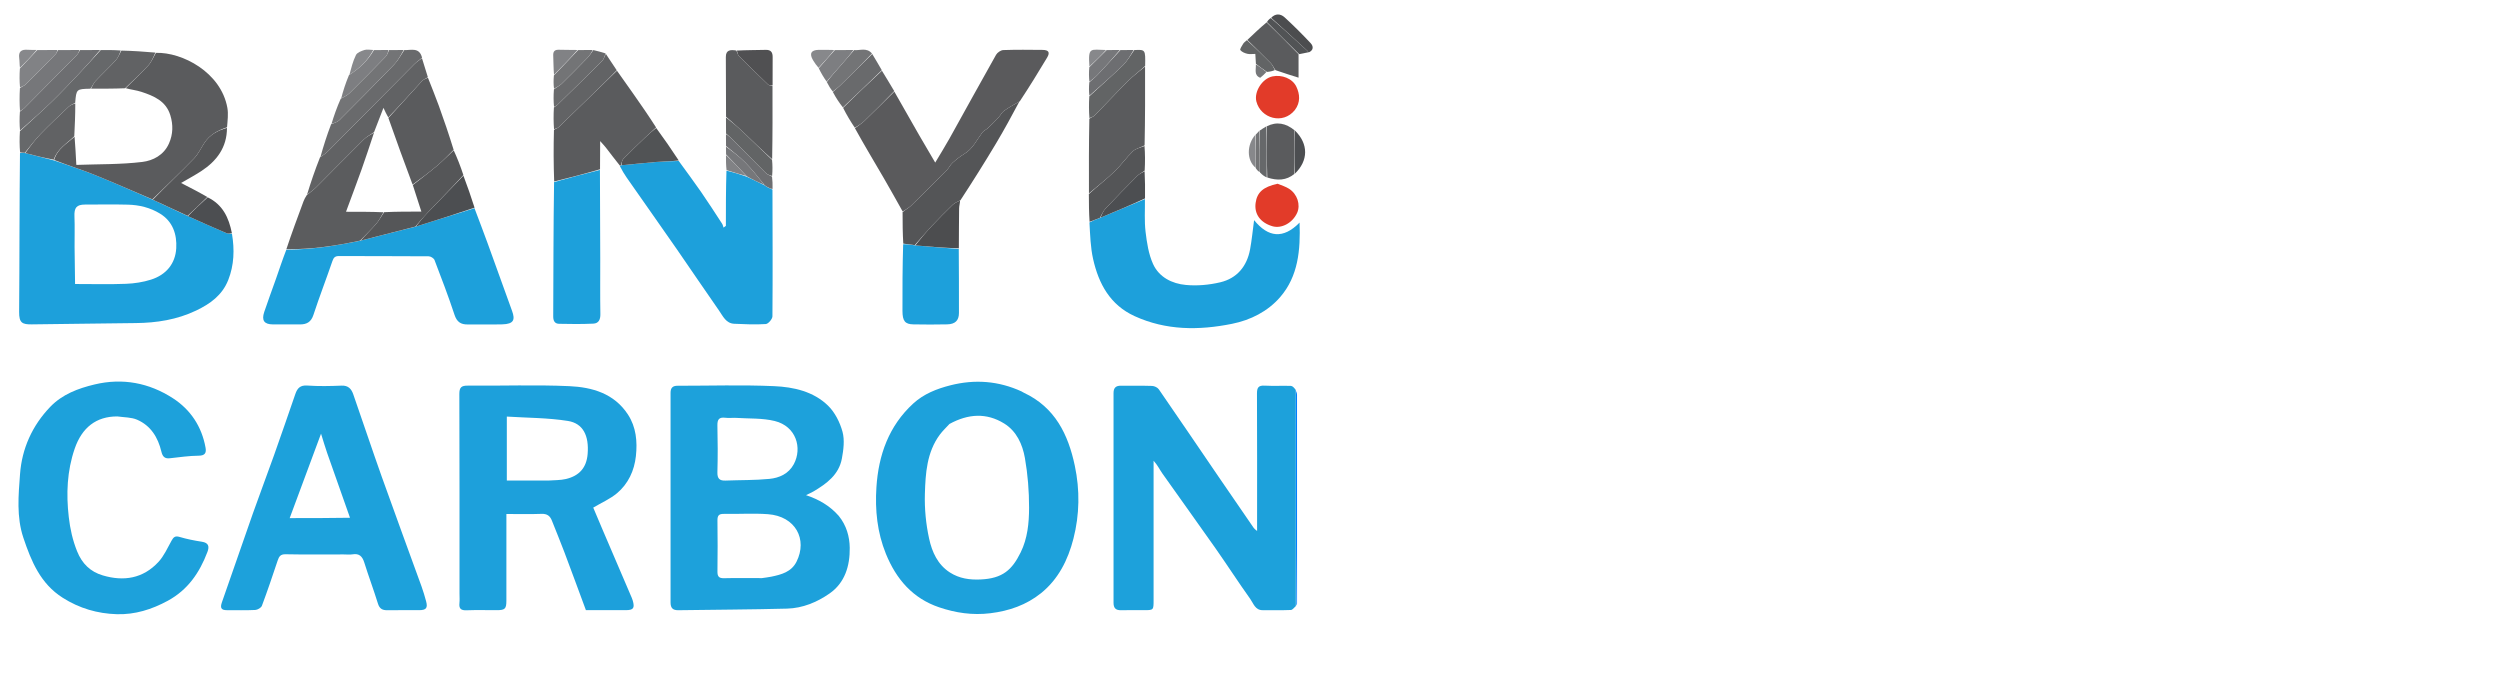 <svg width="152" height="41" viewBox="0 0 152 41" fill="none" xmlns="http://www.w3.org/2000/svg">
<g clip-path="url(#clip0_3319_12531)">
<path d="M50.993 31.362C51.466 31.944 51.655 32.622 51.664 33.308C51.678 34.4 51.374 35.43 50.44 36.082C49.678 36.614 48.8 36.979 47.856 37.004C45.654 37.062 43.451 37.068 41.248 37.101C40.914 37.106 40.77 36.976 40.77 36.63C40.776 32.38 40.775 28.13 40.77 23.88C40.77 23.569 40.912 23.453 41.199 23.454C43.156 23.455 45.115 23.392 47.069 23.478C48.249 23.53 49.456 23.797 50.345 24.664C50.763 25.071 51.069 25.68 51.225 26.253C51.362 26.757 51.285 27.351 51.186 27.883C51.002 28.865 50.257 29.407 49.462 29.878C49.333 29.954 49.193 30.012 49.005 30.105C49.788 30.367 50.449 30.746 50.993 31.362ZM46.327 35.149C46.516 35.121 46.708 35.101 46.895 35.062C47.508 34.935 48.116 34.774 48.428 34.153C49.108 32.8 48.375 31.384 46.684 31.262C45.794 31.198 44.895 31.261 44.001 31.245C43.699 31.24 43.618 31.358 43.621 31.645C43.634 32.675 43.636 33.706 43.621 34.737C43.616 35.047 43.707 35.163 44.025 35.155C44.766 35.136 45.507 35.149 46.327 35.149ZM44.677 25.404C44.482 25.404 44.284 25.423 44.091 25.399C43.719 25.354 43.609 25.504 43.618 25.876C43.642 26.82 43.644 27.766 43.618 28.71C43.607 29.1 43.75 29.234 44.114 29.219C45.001 29.184 45.893 29.203 46.775 29.117C47.38 29.058 47.947 28.811 48.265 28.219C48.789 27.239 48.408 25.917 47.103 25.597C46.351 25.412 45.543 25.46 44.677 25.404Z" fill="#1DA1DB"/>
<path d="M78.788 36.848C78.688 36.932 78.59 37.083 78.486 37.087C77.914 37.111 77.341 37.097 76.767 37.099C76.313 37.1 76.207 36.684 76.014 36.414C75.288 35.397 74.61 34.345 73.892 33.322C72.828 31.805 71.742 30.304 70.674 28.79C70.502 28.545 70.375 28.268 70.138 28.014C70.138 28.156 70.138 28.298 70.138 28.44C70.138 31.123 70.139 33.806 70.138 36.489C70.138 37.098 70.138 37.098 69.543 37.098C69.082 37.098 68.62 37.09 68.159 37.101C67.844 37.108 67.703 36.977 67.703 36.652C67.707 32.402 67.707 28.151 67.703 23.901C67.703 23.577 67.843 23.447 68.159 23.451C68.788 23.461 69.417 23.442 70.046 23.464C70.188 23.469 70.379 23.558 70.457 23.672C71.675 25.436 72.877 27.211 74.086 28.982C74.797 30.023 75.512 31.062 76.228 32.101C76.264 32.154 76.323 32.19 76.431 32.288C76.431 32.078 76.431 31.944 76.431 31.809C76.431 29.183 76.437 26.556 76.424 23.93C76.422 23.563 76.516 23.425 76.893 23.447C77.423 23.477 77.956 23.445 78.486 23.462C78.586 23.466 78.682 23.572 78.782 23.708C78.786 28.139 78.787 32.493 78.788 36.848Z" fill="#1DA1DB"/>
<path d="M27.938 36.078C27.937 32.012 27.943 27.988 27.928 23.964C27.927 23.548 28.051 23.442 28.45 23.446C30.505 23.464 32.562 23.386 34.613 23.478C35.997 23.541 37.337 23.915 38.179 25.203C38.68 25.969 38.758 26.849 38.663 27.728C38.567 28.616 38.197 29.416 37.51 29.991C37.098 30.335 36.586 30.557 36.069 30.863C36.243 31.275 36.438 31.741 36.636 32.204C37.208 33.54 37.781 34.876 38.353 36.211C38.395 36.31 38.441 36.408 38.47 36.51C38.604 36.974 38.513 37.097 38.041 37.098C37.258 37.099 36.476 37.098 35.623 37.098C35.189 35.927 34.755 34.74 34.309 33.558C34.069 32.92 33.805 32.29 33.556 31.655C33.441 31.361 33.258 31.23 32.923 31.243C32.228 31.27 31.531 31.251 30.789 31.251C30.789 31.701 30.789 32.12 30.789 32.539C30.789 33.867 30.79 35.194 30.788 36.521C30.788 37.016 30.704 37.098 30.208 37.098C29.593 37.099 28.978 37.082 28.363 37.105C28.032 37.117 27.896 37.01 27.934 36.671C27.954 36.489 27.938 36.304 27.938 36.078ZM33.346 29.217C33.702 29.189 34.068 29.205 34.411 29.123C35.234 28.927 35.66 28.424 35.728 27.607C35.822 26.477 35.443 25.74 34.531 25.594C33.313 25.399 32.064 25.408 30.815 25.328C30.815 26.697 30.815 27.943 30.815 29.217C31.648 29.217 32.455 29.217 33.346 29.217Z" fill="#1DA0DB"/>
<path d="M62.25 23.878C64.148 24.766 64.947 26.416 65.349 28.319C65.662 29.795 65.639 31.288 65.265 32.751C64.935 34.046 64.34 35.226 63.289 36.069C62.404 36.779 61.358 37.146 60.212 37.285C59.13 37.417 58.106 37.265 57.099 36.924C55.496 36.382 54.491 35.216 53.863 33.673C53.335 32.375 53.197 31.011 53.286 29.632C53.412 27.668 54.038 25.899 55.523 24.536C56.165 23.947 56.955 23.638 57.783 23.427C59.268 23.049 60.715 23.158 62.114 23.801C62.152 23.819 62.184 23.848 62.25 23.878ZM57.727 25.777C57.53 25.993 57.313 26.194 57.14 26.428C56.35 27.497 56.27 28.774 56.233 30.025C56.206 30.934 56.297 31.869 56.492 32.757C56.667 33.553 57.006 34.328 57.758 34.809C58.331 35.176 58.959 35.261 59.612 35.232C60.971 35.173 61.537 34.639 62.057 33.585C62.475 32.738 62.566 31.796 62.568 30.876C62.57 29.864 62.489 28.84 62.314 27.845C62.168 27.016 61.808 26.214 61.051 25.747C59.978 25.086 58.868 25.153 57.727 25.777Z" fill="#1DA1DB"/>
<path d="M20.888 33.709C19.686 33.709 18.525 33.724 17.365 33.699C17.052 33.692 16.965 33.834 16.882 34.081C16.574 35.002 16.264 35.922 15.924 36.83C15.877 36.953 15.661 37.079 15.517 37.086C14.945 37.115 14.371 37.096 13.798 37.099C13.444 37.101 13.375 36.953 13.491 36.624C14.129 34.814 14.748 32.997 15.386 31.187C15.802 30.01 16.247 28.843 16.665 27.667C17.105 26.432 17.529 25.191 17.958 23.952C18.078 23.605 18.252 23.411 18.679 23.441C19.375 23.49 20.077 23.475 20.775 23.446C21.174 23.43 21.365 23.649 21.475 23.964C22.058 25.63 22.613 27.306 23.205 28.969C24 31.203 24.823 33.428 25.63 35.658C25.737 35.955 25.828 36.259 25.909 36.564C26.016 36.969 25.909 37.097 25.482 37.098C24.838 37.1 24.195 37.092 23.552 37.101C23.255 37.106 23.076 37.014 22.979 36.699C22.719 35.862 22.411 35.04 22.149 34.204C22.031 33.827 21.842 33.634 21.432 33.704C21.269 33.732 21.097 33.709 20.888 33.709ZM21.28 31.48C20.815 30.165 20.348 28.85 19.888 27.533C19.765 27.182 19.663 26.823 19.519 26.367C18.86 28.144 18.242 29.808 17.613 31.501C18.836 31.501 20.023 31.501 21.28 31.48Z" fill="#1DA1DB"/>
<path d="M14.103 14.213C14.265 15.171 14.237 16.114 13.876 17.027C13.511 17.951 12.775 18.476 11.924 18.882C10.759 19.438 9.525 19.631 8.248 19.643C6.143 19.662 4.038 19.701 1.932 19.722C1.348 19.728 1.158 19.631 1.163 18.963C1.19 15.758 1.177 12.553 1.215 9.311C1.339 9.28 1.424 9.285 1.537 9.309C2.132 9.464 2.698 9.601 3.289 9.757C4.104 10.049 4.906 10.294 5.682 10.605C6.886 11.087 8.072 11.615 9.289 12.143C10.01 12.483 10.707 12.802 11.426 13.142C12.218 13.5 12.988 13.842 13.763 14.172C13.864 14.215 13.989 14.201 14.103 14.213ZM5.178 12.437C4.649 12.439 4.504 12.627 4.527 13.169C4.553 13.783 4.529 14.398 4.534 15.012C4.54 15.76 4.553 16.508 4.564 17.268C5.674 17.268 6.667 17.295 7.658 17.256C8.171 17.236 8.697 17.156 9.186 17C10.092 16.712 10.664 16.039 10.716 15.089C10.762 14.258 10.514 13.467 9.729 12.988C9.129 12.621 8.465 12.461 7.774 12.443C6.936 12.42 6.097 12.437 5.178 12.437Z" fill="#1DA0DB"/>
<path d="M7.136 25.319C5.846 25.314 4.981 26 4.54 27.282C4.077 28.631 4.018 30.024 4.182 31.441C4.265 32.161 4.416 32.842 4.687 33.517C4.99 34.273 5.494 34.76 6.244 34.983C7.523 35.364 8.701 35.176 9.636 34.163C9.972 33.799 10.184 33.315 10.43 32.873C10.547 32.663 10.644 32.564 10.913 32.644C11.356 32.776 11.814 32.867 12.272 32.937C12.684 33.001 12.74 33.222 12.611 33.561C12.134 34.817 11.425 35.859 10.206 36.524C9.226 37.057 8.207 37.375 7.105 37.343C5.929 37.309 4.829 36.989 3.813 36.344C2.459 35.485 1.903 34.13 1.422 32.699C0.994 31.423 1.124 30.109 1.218 28.826C1.332 27.274 1.959 25.876 3.053 24.738C3.792 23.97 4.751 23.614 5.75 23.375C7.451 22.968 9.064 23.274 10.516 24.215C11.582 24.906 12.266 25.929 12.497 27.215C12.553 27.524 12.475 27.702 12.084 27.706C11.494 27.711 10.905 27.799 10.317 27.863C10.001 27.898 9.88 27.745 9.811 27.454C9.606 26.592 9.164 25.878 8.338 25.519C7.987 25.366 7.565 25.38 7.136 25.319Z" fill="#1DA1DB"/>
<path d="M41.267 9.787C41.716 10.408 42.176 11.02 42.612 11.65C43.056 12.291 43.476 12.948 43.903 13.601C43.947 13.67 43.963 13.758 43.992 13.838C44.039 13.803 44.086 13.768 44.133 13.734C44.133 12.628 44.133 11.523 44.168 10.381C44.598 10.473 44.993 10.602 45.413 10.748C45.782 10.93 46.127 11.096 46.474 11.26C46.477 11.258 46.471 11.257 46.487 11.277C46.549 11.319 46.595 11.341 46.66 11.382C46.774 11.442 46.87 11.484 46.966 11.525C46.972 14.095 46.985 16.664 46.964 19.233C46.963 19.398 46.711 19.692 46.56 19.702C45.923 19.744 45.28 19.714 44.64 19.685C44.138 19.663 43.953 19.218 43.716 18.88C42.857 17.656 42.025 16.412 41.172 15.183C40.153 13.716 39.122 12.257 38.099 10.793C37.951 10.58 37.818 10.356 37.693 10.106C37.728 10.071 37.743 10.06 37.784 10.047C38.507 9.983 39.198 9.905 39.892 9.849C40.349 9.812 40.808 9.807 41.267 9.787Z" fill="#1DA0DB"/>
<path d="M69.612 12.104C69.62 12.767 69.572 13.437 69.65 14.091C69.729 14.755 69.834 15.448 70.104 16.047C70.47 16.858 71.261 17.247 72.099 17.325C72.788 17.39 73.516 17.324 74.191 17.164C75.205 16.924 75.813 16.198 76.005 15.159C76.108 14.605 76.161 14.041 76.249 13.385C77.105 14.44 78.02 14.548 79.014 13.533C79.073 15.207 78.932 16.797 77.834 18.064C77.078 18.936 76.038 19.462 74.898 19.69C72.886 20.094 70.897 20.095 68.982 19.22C67.497 18.541 66.8 17.259 66.461 15.748C66.301 15.036 66.282 14.291 66.238 13.521C66.476 13.403 66.675 13.323 66.906 13.237C67.829 12.854 68.72 12.479 69.612 12.104Z" fill="#1DA0DB"/>
<path d="M28.848 12.658C29.117 13.373 29.391 14.087 29.653 14.806C30.15 16.171 30.638 17.54 31.134 18.906C31.326 19.437 31.249 19.702 30.535 19.721C29.836 19.739 29.137 19.719 28.438 19.727C28.018 19.733 27.778 19.576 27.634 19.14C27.264 18.018 26.841 16.914 26.419 15.811C26.377 15.702 26.188 15.584 26.067 15.583C24.249 15.568 22.431 15.577 20.614 15.568C20.38 15.567 20.287 15.649 20.211 15.871C19.836 16.966 19.417 18.046 19.057 19.145C18.912 19.59 18.639 19.727 18.228 19.725C17.683 19.723 17.137 19.728 16.592 19.724C16.064 19.72 15.892 19.487 16.065 18.968C16.289 18.292 16.545 17.626 16.779 16.953C16.98 16.377 17.171 15.797 17.408 15.184C18.953 15.168 20.43 14.946 21.928 14.629C23.058 14.345 24.155 14.061 25.283 13.775C26.492 13.4 27.67 13.029 28.848 12.658Z" fill="#1DA0DB"/>
<path d="M54.883 12.86C54.502 12.184 54.129 11.504 53.738 10.834C53.152 9.829 52.552 8.832 51.98 7.796C52.18 7.634 52.376 7.526 52.533 7.375C53.154 6.78 53.762 6.172 54.375 5.569C54.877 6.451 55.376 7.333 55.882 8.213C56.185 8.742 56.498 9.266 56.861 9.885C57.181 9.347 57.468 8.89 57.731 8.418C58.675 6.724 59.606 5.022 60.56 3.333C60.639 3.193 60.848 3.05 61.001 3.044C61.797 3.016 62.594 3.026 63.391 3.034C63.763 3.038 63.852 3.187 63.664 3.502C63.136 4.386 62.595 5.262 62.004 6.158C61.643 6.362 61.327 6.536 61.038 6.746C60.899 6.848 60.819 7.028 60.697 7.158C60.496 7.373 60.288 7.58 60.074 7.781C59.965 7.883 59.811 7.943 59.724 8.058C59.383 8.509 59.151 9.046 58.635 9.354C58.378 9.508 58.139 9.698 57.915 9.899C57.774 10.026 57.694 10.219 57.559 10.355C56.844 11.077 56.124 11.795 55.396 12.504C55.248 12.647 55.055 12.742 54.883 12.86Z" fill="#5A5A5C"/>
<path d="M9.265 12.123C8.072 11.615 6.886 11.087 5.682 10.605C4.906 10.294 4.104 10.049 3.293 9.725C3.493 9.035 4.076 8.724 4.534 8.315C4.579 8.874 4.608 9.402 4.641 10.026C6.001 9.976 7.341 10.006 8.658 9.845C9.296 9.766 9.958 9.438 10.274 8.723C10.524 8.156 10.533 7.588 10.357 7.01C10.091 6.139 9.357 5.835 8.6 5.585C8.29 5.482 7.957 5.452 7.642 5.362C8.108 4.886 8.582 4.454 9.014 3.982C9.212 3.766 9.327 3.472 9.479 3.214C11.071 3.16 13.441 4.394 13.825 6.562C13.89 6.929 13.838 7.318 13.804 7.737C13.227 7.936 12.752 8.194 12.431 8.683C12.219 9.005 12.053 9.372 11.79 9.643C10.968 10.489 10.11 11.299 9.265 12.123Z" fill="#5A5B5D"/>
<path d="M36.476 10.332C36.483 12.138 36.49 13.944 36.495 15.749C36.498 16.864 36.482 17.979 36.503 19.093C36.509 19.435 36.396 19.663 36.071 19.677C35.379 19.709 34.684 19.704 33.99 19.687C33.738 19.681 33.634 19.52 33.636 19.237C33.649 16.528 33.646 13.819 33.688 11.07C34.644 10.798 35.56 10.565 36.476 10.332Z" fill="#1DA0DB"/>
<path d="M36.482 10.292C35.56 10.565 34.644 10.798 33.694 11.034C33.656 10.004 33.651 8.972 33.68 7.897C33.801 7.814 33.907 7.792 33.972 7.729C34.655 7.073 35.331 6.41 36.01 5.751C36.51 5.265 37.011 4.782 37.511 4.298C37.838 4.759 38.166 5.22 38.491 5.683C38.966 6.36 39.439 7.04 39.89 7.75C39.665 7.963 39.459 8.139 39.263 8.325C38.804 8.765 38.343 9.202 37.899 9.657C37.812 9.747 37.8 9.913 37.754 10.043C37.742 10.06 37.727 10.071 37.694 10.077C37.397 9.707 37.117 9.335 36.832 8.967C36.743 8.853 36.64 8.749 36.489 8.578C36.489 9.196 36.489 9.724 36.482 10.292Z" fill="#5A5B5D"/>
<path d="M21.895 14.63C20.43 14.946 18.953 15.168 17.411 15.152C17.733 14.183 18.093 13.209 18.455 12.236C18.499 12.12 18.558 12.01 18.652 11.863C18.874 11.68 19.066 11.543 19.231 11.379C20.191 10.419 21.14 9.447 22.105 8.493C22.289 8.31 22.528 8.185 22.74 8.067C22.486 8.838 22.242 9.578 21.981 10.312C21.682 11.148 21.368 11.978 21.037 12.875C21.844 12.875 22.583 12.875 23.319 12.905C23.167 13.166 23.041 13.416 22.864 13.62C22.558 13.972 22.219 14.295 21.895 14.63Z" fill="#5B5C5E"/>
<path d="M58.293 15.137C58.298 16.435 58.311 17.733 58.304 19.031C58.302 19.491 58.072 19.71 57.588 19.721C56.904 19.737 56.219 19.734 55.535 19.722C55.027 19.713 54.872 19.521 54.87 18.908C54.866 17.567 54.871 16.226 54.912 14.852C55.174 14.847 55.396 14.876 55.648 14.921C56.549 15.003 57.421 15.07 58.293 15.137Z" fill="#1DA0DB"/>
<path d="M69.62 4.046C69.624 5.63 69.626 7.214 69.592 8.838C69.325 8.981 69.046 9.034 68.875 9.2C68.477 9.585 68.156 10.052 67.756 10.434C67.266 10.903 66.726 11.319 66.208 11.758C66.205 10.259 66.201 8.76 66.232 7.218C66.364 7.126 66.482 7.096 66.555 7.022C67.24 6.319 67.908 5.599 68.603 4.907C68.916 4.594 69.279 4.332 69.62 4.046Z" fill="#5A5B5D"/>
<path d="M26.018 4.722C26.239 5.29 26.472 5.854 26.68 6.428C26.997 7.303 27.296 8.184 27.581 9.109C27.236 9.46 26.927 9.782 26.587 10.068C26.103 10.476 25.596 10.857 25.085 11.223C24.577 9.857 24.083 8.52 23.614 7.171C24.314 6.41 24.985 5.658 25.668 4.916C25.754 4.823 25.9 4.786 26.018 4.722Z" fill="#5A5B5D"/>
<path d="M55.617 14.905C55.395 14.876 55.173 14.847 54.919 14.812C54.882 14.184 54.877 13.562 54.877 12.899C55.054 12.742 55.247 12.647 55.395 12.504C56.123 11.795 56.843 11.077 57.558 10.355C57.693 10.219 57.773 10.026 57.914 9.899C58.138 9.698 58.377 9.508 58.634 9.354C59.15 9.046 59.382 8.509 59.723 8.058C59.81 7.943 59.964 7.883 60.073 7.781C60.286 7.58 60.495 7.373 60.696 7.158C60.817 7.028 60.898 6.848 61.037 6.746C61.326 6.536 61.642 6.362 61.978 6.172C61.529 7.017 61.065 7.874 60.566 8.709C59.874 9.867 59.157 11.009 58.395 12.174C58.2 12.276 58.041 12.338 57.926 12.449C57.497 12.866 57.074 13.291 56.664 13.728C56.305 14.11 55.965 14.512 55.617 14.905Z" fill="#545557"/>
<path d="M44.144 7.1C44.14 5.889 44.138 4.678 44.131 3.467C44.128 3.03 44.413 3.014 44.767 3.071C44.846 3.208 44.859 3.34 44.93 3.411C45.512 3.995 46.103 4.569 46.699 5.138C46.762 5.199 46.877 5.205 46.968 5.236C46.972 6.707 46.975 8.177 46.947 9.679C46.344 9.154 45.778 8.593 45.2 8.044C44.858 7.719 44.496 7.414 44.144 7.1Z" fill="#5A5B5D"/>
<path d="M26.013 4.69C25.899 4.786 25.754 4.823 25.668 4.916C24.985 5.658 24.314 6.41 23.607 7.14C23.495 6.946 23.414 6.772 23.315 6.557C23.107 7.093 22.925 7.563 22.743 8.033C22.529 8.185 22.289 8.31 22.105 8.493C21.14 9.447 20.191 10.419 19.231 11.379C19.067 11.543 18.875 11.68 18.667 11.836C18.894 11.092 19.149 10.341 19.458 9.565C19.652 9.429 19.807 9.332 19.933 9.206C21.69 7.437 23.442 5.663 25.2 3.894C25.335 3.758 25.503 3.656 25.656 3.538C25.773 3.911 25.891 4.284 26.013 4.69Z" fill="#616264"/>
<path d="M25.099 11.25C25.596 10.857 26.103 10.476 26.587 10.068C26.927 9.782 27.236 9.46 27.586 9.141C27.804 9.615 27.997 10.102 28.174 10.645C27.438 11.444 26.713 12.184 25.998 12.932C25.739 13.204 25.5 13.495 25.252 13.778C24.155 14.062 23.059 14.345 21.929 14.629C22.22 14.295 22.558 13.972 22.864 13.62C23.042 13.416 23.168 13.165 23.359 12.9C24.119 12.865 24.838 12.865 25.619 12.865C25.429 12.273 25.264 11.761 25.099 11.25Z" fill="#555658"/>
<path d="M1.509 9.291C1.424 9.286 1.338 9.28 1.221 9.269C1.186 8.85 1.182 8.437 1.211 7.977C1.872 7.358 2.514 6.8 3.125 6.209C3.688 5.666 4.225 5.093 4.763 4.524C5.224 4.038 5.671 3.538 6.124 3.045C6.517 3.041 6.911 3.038 7.341 3.07C7.265 3.294 7.18 3.51 7.035 3.668C6.637 4.101 6.206 4.502 5.804 4.931C5.687 5.057 5.624 5.235 5.499 5.394C4.642 5.411 4.642 5.411 4.571 6.253C4.416 6.336 4.272 6.398 4.165 6.499C3.592 7.041 3.015 7.58 2.467 8.148C2.122 8.504 1.827 8.908 1.509 9.291Z" fill="#66686A"/>
<path d="M9.289 12.143C10.11 11.299 10.968 10.489 11.79 9.643C12.053 9.372 12.219 9.005 12.431 8.683C12.752 8.194 13.227 7.936 13.8 7.777C13.799 8.964 13.176 9.791 12.229 10.408C11.827 10.669 11.401 10.896 11.008 11.125C11.529 11.391 12.069 11.668 12.604 11.979C12.2 12.383 11.802 12.753 11.404 13.122C10.707 12.803 10.01 12.483 9.289 12.143Z" fill="#555658"/>
<path d="M25.661 3.506C25.503 3.656 25.335 3.758 25.2 3.894C23.442 5.663 21.69 7.437 19.933 9.206C19.807 9.332 19.652 9.429 19.482 9.547C19.664 8.888 19.875 8.223 20.132 7.553C20.328 7.472 20.51 7.429 20.624 7.316C21.744 6.196 22.861 5.072 23.959 3.93C24.206 3.674 24.375 3.342 24.58 3.044C24.991 3.063 25.491 2.85 25.661 3.506Z" fill="#696A6C"/>
<path d="M66.203 11.797C66.726 11.319 67.265 10.903 67.756 10.434C68.156 10.052 68.477 9.585 68.875 9.2C69.046 9.034 69.324 8.981 69.587 8.877C69.623 9.359 69.626 9.841 69.597 10.371C69.425 10.509 69.262 10.578 69.147 10.694C68.496 11.348 67.849 12.007 67.218 12.68C67.07 12.837 66.987 13.055 66.874 13.244C66.675 13.323 66.475 13.402 66.246 13.486C66.209 12.938 66.204 12.388 66.203 11.797Z" fill="#545557"/>
<path d="M6.085 3.04C5.671 3.538 5.224 4.037 4.763 4.524C4.225 5.093 3.688 5.665 3.125 6.209C2.514 6.799 1.873 7.358 1.217 7.938C1.185 7.575 1.181 7.206 1.21 6.789C1.322 6.687 1.412 6.643 1.479 6.575C2.543 5.505 3.606 4.433 4.664 3.357C4.749 3.27 4.799 3.149 4.865 3.045C5.259 3.041 5.652 3.038 6.085 3.04Z" fill="#6D6E71"/>
<path d="M77.676 11.171C77.932 11.273 78.17 11.348 78.374 11.477C78.88 11.8 79.087 12.456 78.864 12.946C78.583 13.561 77.911 13.92 77.355 13.753C76.627 13.534 76.251 13.011 76.341 12.342C76.428 11.697 76.797 11.364 77.676 11.171Z" fill="#E23B29"/>
<path d="M75.839 2.428C76.213 2.072 76.587 1.715 77.009 1.36C77.689 2.006 78.32 2.65 78.952 3.294C78.952 3.795 78.952 4.296 78.952 4.722C78.494 4.579 78.042 4.439 77.548 4.265C77.428 4.101 77.371 3.949 77.268 3.843C76.799 3.365 76.316 2.899 75.839 2.428Z" fill="#5A5B5D"/>
<path d="M78.728 6.689C78.001 7.6 76.651 7.197 76.388 6.172C76.237 5.583 76.737 4.778 77.369 4.645C77.921 4.528 78.581 4.761 78.822 5.278C79.027 5.716 79.084 6.221 78.728 6.689Z" fill="#E23B29"/>
<path d="M77.015 7.682C77.624 7.371 78.184 7.492 78.712 7.924C78.706 8.839 78.701 9.707 78.696 10.575C78.209 10.978 77.661 10.991 77.052 10.793C77.017 9.73 77.016 8.706 77.015 7.682Z" fill="#5A5B5D"/>
<path d="M5.536 5.389C5.624 5.235 5.687 5.057 5.804 4.931C6.206 4.502 6.637 4.101 7.035 3.668C7.18 3.51 7.264 3.294 7.379 3.075C8.06 3.09 8.739 3.136 9.448 3.198C9.326 3.473 9.211 3.766 9.013 3.982C8.581 4.454 8.107 4.886 7.603 5.367C6.882 5.395 6.209 5.392 5.536 5.389Z" fill="#616264"/>
<path d="M54.369 5.539C53.762 6.172 53.153 6.78 52.533 7.375C52.376 7.526 52.18 7.634 51.974 7.768C51.715 7.387 51.483 6.998 51.26 6.557C52.051 5.768 52.836 5.033 53.62 4.298C53.867 4.702 54.115 5.106 54.369 5.539Z" fill="#616264"/>
<path d="M37.497 4.272C37.011 4.782 36.509 5.265 36.01 5.751C35.331 6.41 34.655 7.073 33.972 7.729C33.906 7.792 33.801 7.814 33.685 7.857C33.653 7.434 33.649 7.008 33.678 6.535C33.769 6.452 33.837 6.426 33.886 6.379C34.795 5.494 35.705 4.609 36.604 3.713C36.715 3.602 36.759 3.423 36.834 3.275C37.051 3.598 37.267 3.922 37.497 4.272Z" fill="#626365"/>
<path d="M69.624 4.008C69.279 4.331 68.916 4.594 68.602 4.907C67.908 5.599 67.24 6.319 66.555 7.021C66.482 7.096 66.364 7.126 66.237 7.179C66.204 6.756 66.201 6.33 66.229 5.857C66.934 5.2 67.623 4.605 68.273 3.971C68.544 3.706 68.734 3.356 68.961 3.045C69.645 3.008 69.645 3.008 69.624 4.008Z" fill="#626465"/>
<path d="M55.648 14.921C55.966 14.512 56.306 14.111 56.665 13.728C57.075 13.291 57.497 12.866 57.927 12.45C58.041 12.339 58.201 12.276 58.371 12.189C58.371 12.348 58.316 12.509 58.314 12.67C58.302 13.467 58.305 14.264 58.298 15.099C57.421 15.07 56.549 15.003 55.648 14.921Z" fill="#4C4D4F"/>
<path d="M4.826 3.04C4.799 3.15 4.749 3.27 4.664 3.357C3.606 4.433 2.543 5.505 1.479 6.575C1.412 6.643 1.322 6.687 1.216 6.75C1.185 6.304 1.181 5.85 1.212 5.354C1.354 5.253 1.481 5.214 1.565 5.131C2.176 4.525 2.779 3.912 3.38 3.295C3.445 3.229 3.476 3.129 3.523 3.045C3.944 3.041 4.366 3.038 4.826 3.04Z" fill="#76777A"/>
<path d="M25.283 13.775C25.5 13.495 25.738 13.204 25.998 12.932C26.713 12.184 27.437 11.444 28.175 10.678C28.414 11.302 28.636 11.95 28.853 12.627C27.67 13.029 26.492 13.4 25.283 13.775Z" fill="#4C4E51"/>
<path d="M37.784 10.047C37.8 9.913 37.812 9.747 37.9 9.657C38.343 9.202 38.804 8.764 39.264 8.325C39.459 8.139 39.665 7.963 39.896 7.779C40.373 8.427 40.821 9.079 41.268 9.759C40.808 9.807 40.349 9.812 39.891 9.848C39.198 9.904 38.507 9.983 37.784 10.047Z" fill="#515355"/>
<path d="M24.542 3.04C24.375 3.342 24.205 3.674 23.958 3.93C22.86 5.072 21.743 6.196 20.623 7.316C20.51 7.429 20.328 7.472 20.155 7.534C20.309 7.021 20.485 6.524 20.716 6.004C20.932 5.878 21.117 5.799 21.251 5.666C21.993 4.933 22.726 4.19 23.452 3.44C23.551 3.338 23.59 3.178 23.657 3.045C23.939 3.041 24.221 3.038 24.542 3.04Z" fill="#737476"/>
<path d="M53.613 4.268C52.834 5.033 52.05 5.768 51.248 6.53C51.024 6.248 50.82 5.938 50.637 5.591C50.796 5.441 50.942 5.335 51.07 5.211C51.726 4.57 52.378 3.925 53.031 3.281C53.223 3.6 53.415 3.919 53.613 4.268Z" fill="#696A6C"/>
<path d="M36.82 3.248C36.76 3.422 36.715 3.602 36.604 3.713C35.706 4.609 34.795 5.493 33.886 6.379C33.838 6.426 33.77 6.452 33.684 6.496C33.653 6.163 33.649 5.821 33.678 5.434C33.862 5.29 34.031 5.212 34.157 5.089C34.688 4.57 35.21 4.041 35.726 3.507C35.859 3.369 35.959 3.199 36.075 3.044C36.318 3.103 36.561 3.162 36.82 3.248Z" fill="#696A6C"/>
<path d="M44.139 7.139C44.496 7.414 44.857 7.719 45.2 8.044C45.778 8.592 46.344 9.154 46.941 9.718C46.972 10.04 46.975 10.353 46.945 10.698C46.793 10.66 46.654 10.611 46.559 10.517C45.888 9.851 45.227 9.173 44.561 8.502C44.427 8.368 44.283 8.245 44.144 8.117C44.141 7.804 44.138 7.491 44.139 7.139Z" fill="#626465"/>
<path d="M11.425 13.143C11.802 12.753 12.2 12.383 12.627 11.998C13.535 12.434 13.912 13.225 14.1 14.18C13.989 14.201 13.863 14.215 13.762 14.172C12.987 13.842 12.217 13.501 11.425 13.143Z" fill="#4C4E51"/>
<path d="M66.905 13.237C66.987 13.054 67.07 12.836 67.217 12.68C67.849 12.007 68.495 11.348 69.146 10.694C69.262 10.577 69.425 10.509 69.593 10.411C69.621 10.943 69.622 11.484 69.617 12.064C68.72 12.479 67.828 12.854 66.905 13.237Z" fill="#4C4E51"/>
<path d="M46.974 5.196C46.878 5.205 46.763 5.199 46.699 5.138C46.103 4.569 45.513 3.995 44.931 3.411C44.859 3.34 44.846 3.208 44.803 3.075C45.385 3.042 45.971 3.048 46.556 3.032C46.872 3.023 46.978 3.18 46.977 3.466C46.977 4.03 46.979 4.593 46.974 5.196Z" fill="#505052"/>
<path d="M53.016 3.253C52.379 3.925 51.727 4.57 51.071 5.211C50.943 5.335 50.797 5.441 50.633 5.563C50.496 5.395 50.385 5.218 50.27 4.987C50.551 4.614 50.837 4.297 51.119 3.977C51.392 3.668 51.66 3.356 51.931 3.045C52.291 3.081 52.692 2.871 53.016 3.253Z" fill="#737476"/>
<path d="M23.62 3.04C23.591 3.178 23.551 3.338 23.453 3.44C22.727 4.19 21.993 4.933 21.251 5.666C21.117 5.799 20.933 5.878 20.742 5.988C20.863 5.524 21.013 5.055 21.219 4.563C21.874 4.155 22.369 3.664 22.735 3.044C23.017 3.041 23.299 3.038 23.62 3.04Z" fill="#7D7E81"/>
<path d="M3.483 3.04C3.475 3.129 3.444 3.229 3.38 3.295C2.779 3.912 2.175 4.525 1.564 5.131C1.481 5.214 1.353 5.253 1.217 5.315C1.184 4.948 1.18 4.579 1.209 4.163C1.583 3.759 1.923 3.401 2.264 3.044C2.658 3.041 3.051 3.038 3.483 3.04Z" fill="#818285"/>
<path d="M68.924 3.04C68.734 3.356 68.545 3.706 68.273 3.971C67.623 4.605 66.935 5.2 66.235 5.818C66.205 5.568 66.201 5.312 66.229 5.008C66.419 4.825 66.589 4.701 66.732 4.55C67.201 4.053 67.66 3.547 68.123 3.044C68.377 3.041 68.632 3.038 68.924 3.04Z" fill="#6D6E71"/>
<path d="M36.036 3.039C35.959 3.199 35.858 3.369 35.725 3.507C35.209 4.041 34.688 4.57 34.157 5.089C34.031 5.212 33.861 5.29 33.684 5.395C33.652 5.145 33.648 4.888 33.677 4.585C34.19 4.041 34.67 3.543 35.151 3.044C35.433 3.041 35.715 3.038 36.036 3.039Z" fill="#737476"/>
<path d="M44.139 8.155C44.283 8.245 44.428 8.368 44.561 8.502C45.227 9.173 45.889 9.851 46.56 10.518C46.654 10.611 46.793 10.66 46.94 10.737C46.971 10.978 46.974 11.213 46.972 11.486C46.87 11.484 46.774 11.442 46.642 11.362C46.561 11.301 46.516 11.279 46.47 11.257C46.47 11.257 46.476 11.258 46.468 11.231C46.079 10.759 45.72 10.291 45.309 9.876C44.951 9.513 44.534 9.209 44.143 8.879C44.14 8.651 44.138 8.422 44.139 8.155Z" fill="#6D6E71"/>
<path d="M51.892 3.04C51.661 3.356 51.392 3.668 51.119 3.977C50.837 4.297 50.551 4.614 50.259 4.961C50.09 4.723 49.929 4.457 49.781 4.15C50.116 3.755 50.436 3.4 50.757 3.045C51.122 3.042 51.488 3.039 51.892 3.04Z" fill="#7D7E81"/>
<path d="M78.986 3.291C78.32 2.649 77.689 2.005 77.033 1.346C77.077 1.254 77.145 1.177 77.265 1.097C78.046 1.763 78.777 2.434 79.506 3.106C79.524 3.122 79.524 3.158 79.533 3.184C79.362 3.219 79.191 3.254 78.986 3.291Z" fill="#515355"/>
<path d="M78.723 10.564C78.702 9.707 78.706 8.839 78.738 7.942C79.562 8.752 79.556 9.768 78.723 10.564Z" fill="#4C4E51"/>
<path d="M75.814 2.442C76.317 2.899 76.799 3.365 77.268 3.843C77.371 3.949 77.428 4.101 77.513 4.26C77.376 4.321 77.233 4.354 77.034 4.374C76.772 4.2 76.566 4.041 76.36 3.881C76.349 3.702 76.338 3.522 76.323 3.278C76.153 3.278 75.987 3.306 75.835 3.27C75.681 3.233 75.504 3.161 75.412 3.045C75.371 2.995 75.508 2.786 75.584 2.662C75.634 2.582 75.72 2.524 75.814 2.442Z" fill="#626465"/>
<path d="M79.565 3.189C79.524 3.158 79.523 3.122 79.506 3.106C78.777 2.434 78.046 1.763 77.287 1.084C77.534 0.815 77.849 0.82 78.105 1.055C78.652 1.556 79.178 2.082 79.687 2.624C79.851 2.799 79.89 3.047 79.565 3.189Z" fill="#4C4D4F"/>
<path d="M68.086 3.039C67.66 3.547 67.201 4.053 66.732 4.55C66.59 4.701 66.419 4.825 66.235 4.97C66.205 4.693 66.2 4.408 66.231 4.082C66.606 3.709 66.945 3.376 67.284 3.044C67.538 3.041 67.793 3.038 68.086 3.039Z" fill="#76777A"/>
<path d="M35.112 3.039C34.67 3.543 34.19 4.041 33.683 4.547C33.651 4.16 33.653 3.765 33.636 3.371C33.625 3.11 33.739 3.017 33.985 3.025C34.347 3.036 34.71 3.032 35.112 3.039Z" fill="#818285"/>
<path d="M44.139 8.916C44.535 9.209 44.951 9.513 45.31 9.876C45.721 10.291 46.08 10.759 46.467 11.233C46.127 11.096 45.782 10.93 45.406 10.719C44.965 10.246 44.555 9.817 44.145 9.388C44.141 9.243 44.138 9.097 44.139 8.916Z" fill="#76777A"/>
<path d="M76.986 7.688C77.016 8.706 77.017 9.73 77.017 10.787C76.883 10.73 76.751 10.639 76.607 10.486C76.594 9.596 76.591 8.769 76.589 7.941C76.712 7.859 76.835 7.776 76.986 7.688Z" fill="#66686A"/>
<path d="M78.817 36.828C78.786 32.493 78.784 28.139 78.785 23.744C78.813 23.806 78.859 23.907 78.859 24.009C78.863 28.233 78.862 32.458 78.861 36.682C78.861 36.724 78.852 36.766 78.817 36.828Z" fill="#0080FF"/>
<path d="M50.718 3.04C50.436 3.4 50.116 3.755 49.769 4.123C49.64 3.979 49.531 3.825 49.434 3.663C49.194 3.263 49.312 3.04 49.771 3.031C50.074 3.025 50.377 3.033 50.718 3.04Z" fill="#87888B"/>
<path d="M22.697 3.039C22.369 3.664 21.874 4.155 21.244 4.546C21.352 4.148 21.454 3.725 21.642 3.346C21.717 3.192 21.969 3.1 22.159 3.039C22.311 2.991 22.492 3.032 22.697 3.039Z" fill="#87888B"/>
<path d="M2.226 3.038C1.924 3.401 1.583 3.759 1.215 4.124C1.183 3.935 1.197 3.736 1.169 3.543C1.107 3.118 1.314 2.998 1.688 3.027C1.854 3.04 2.021 3.032 2.226 3.038Z" fill="#87888B"/>
<path d="M44.139 9.427C44.555 9.817 44.965 10.246 45.381 10.703C44.993 10.602 44.598 10.473 44.173 10.343C44.14 10.05 44.137 9.758 44.139 9.427Z" fill="#818285"/>
<path d="M67.245 3.04C66.944 3.376 66.605 3.709 66.237 4.043C66.147 2.828 66.301 3.025 67.245 3.04Z" fill="#87888B"/>
<path d="M76.566 7.952C76.591 8.769 76.594 9.596 76.595 10.461C76.517 10.43 76.44 10.36 76.353 10.226C76.344 9.505 76.344 8.849 76.344 8.192C76.41 8.116 76.477 8.04 76.566 7.952Z" fill="#737476"/>
<path d="M76.317 8.206C76.344 8.849 76.344 9.505 76.344 10.202C75.787 9.747 75.802 8.799 76.317 8.206Z" fill="#87888B"/>
<path d="M76.355 3.917C76.566 4.04 76.772 4.2 77.002 4.374C76.893 4.501 76.76 4.613 76.621 4.729C76.228 4.57 76.374 4.232 76.355 3.917Z" fill="#76777A"/>
<path d="M1.537 9.309C1.827 8.908 2.123 8.504 2.467 8.148C3.015 7.58 3.593 7.041 4.165 6.499C4.272 6.398 4.416 6.336 4.577 6.292C4.58 6.98 4.548 7.632 4.517 8.284C4.076 8.724 3.494 9.035 3.269 9.707C2.698 9.601 2.132 9.464 1.537 9.309Z" fill="#616264"/>
<path d="M46.486 11.277C46.516 11.279 46.561 11.301 46.624 11.343C46.595 11.341 46.549 11.319 46.486 11.277Z" fill="#76777A"/>
</g>
<defs>
<clipPath id="clip0_3319_12531">
<rect width="80.625" height="40" fill="white" transform="translate(0 0.064)"/>
</clipPath>
</defs>
</svg>
